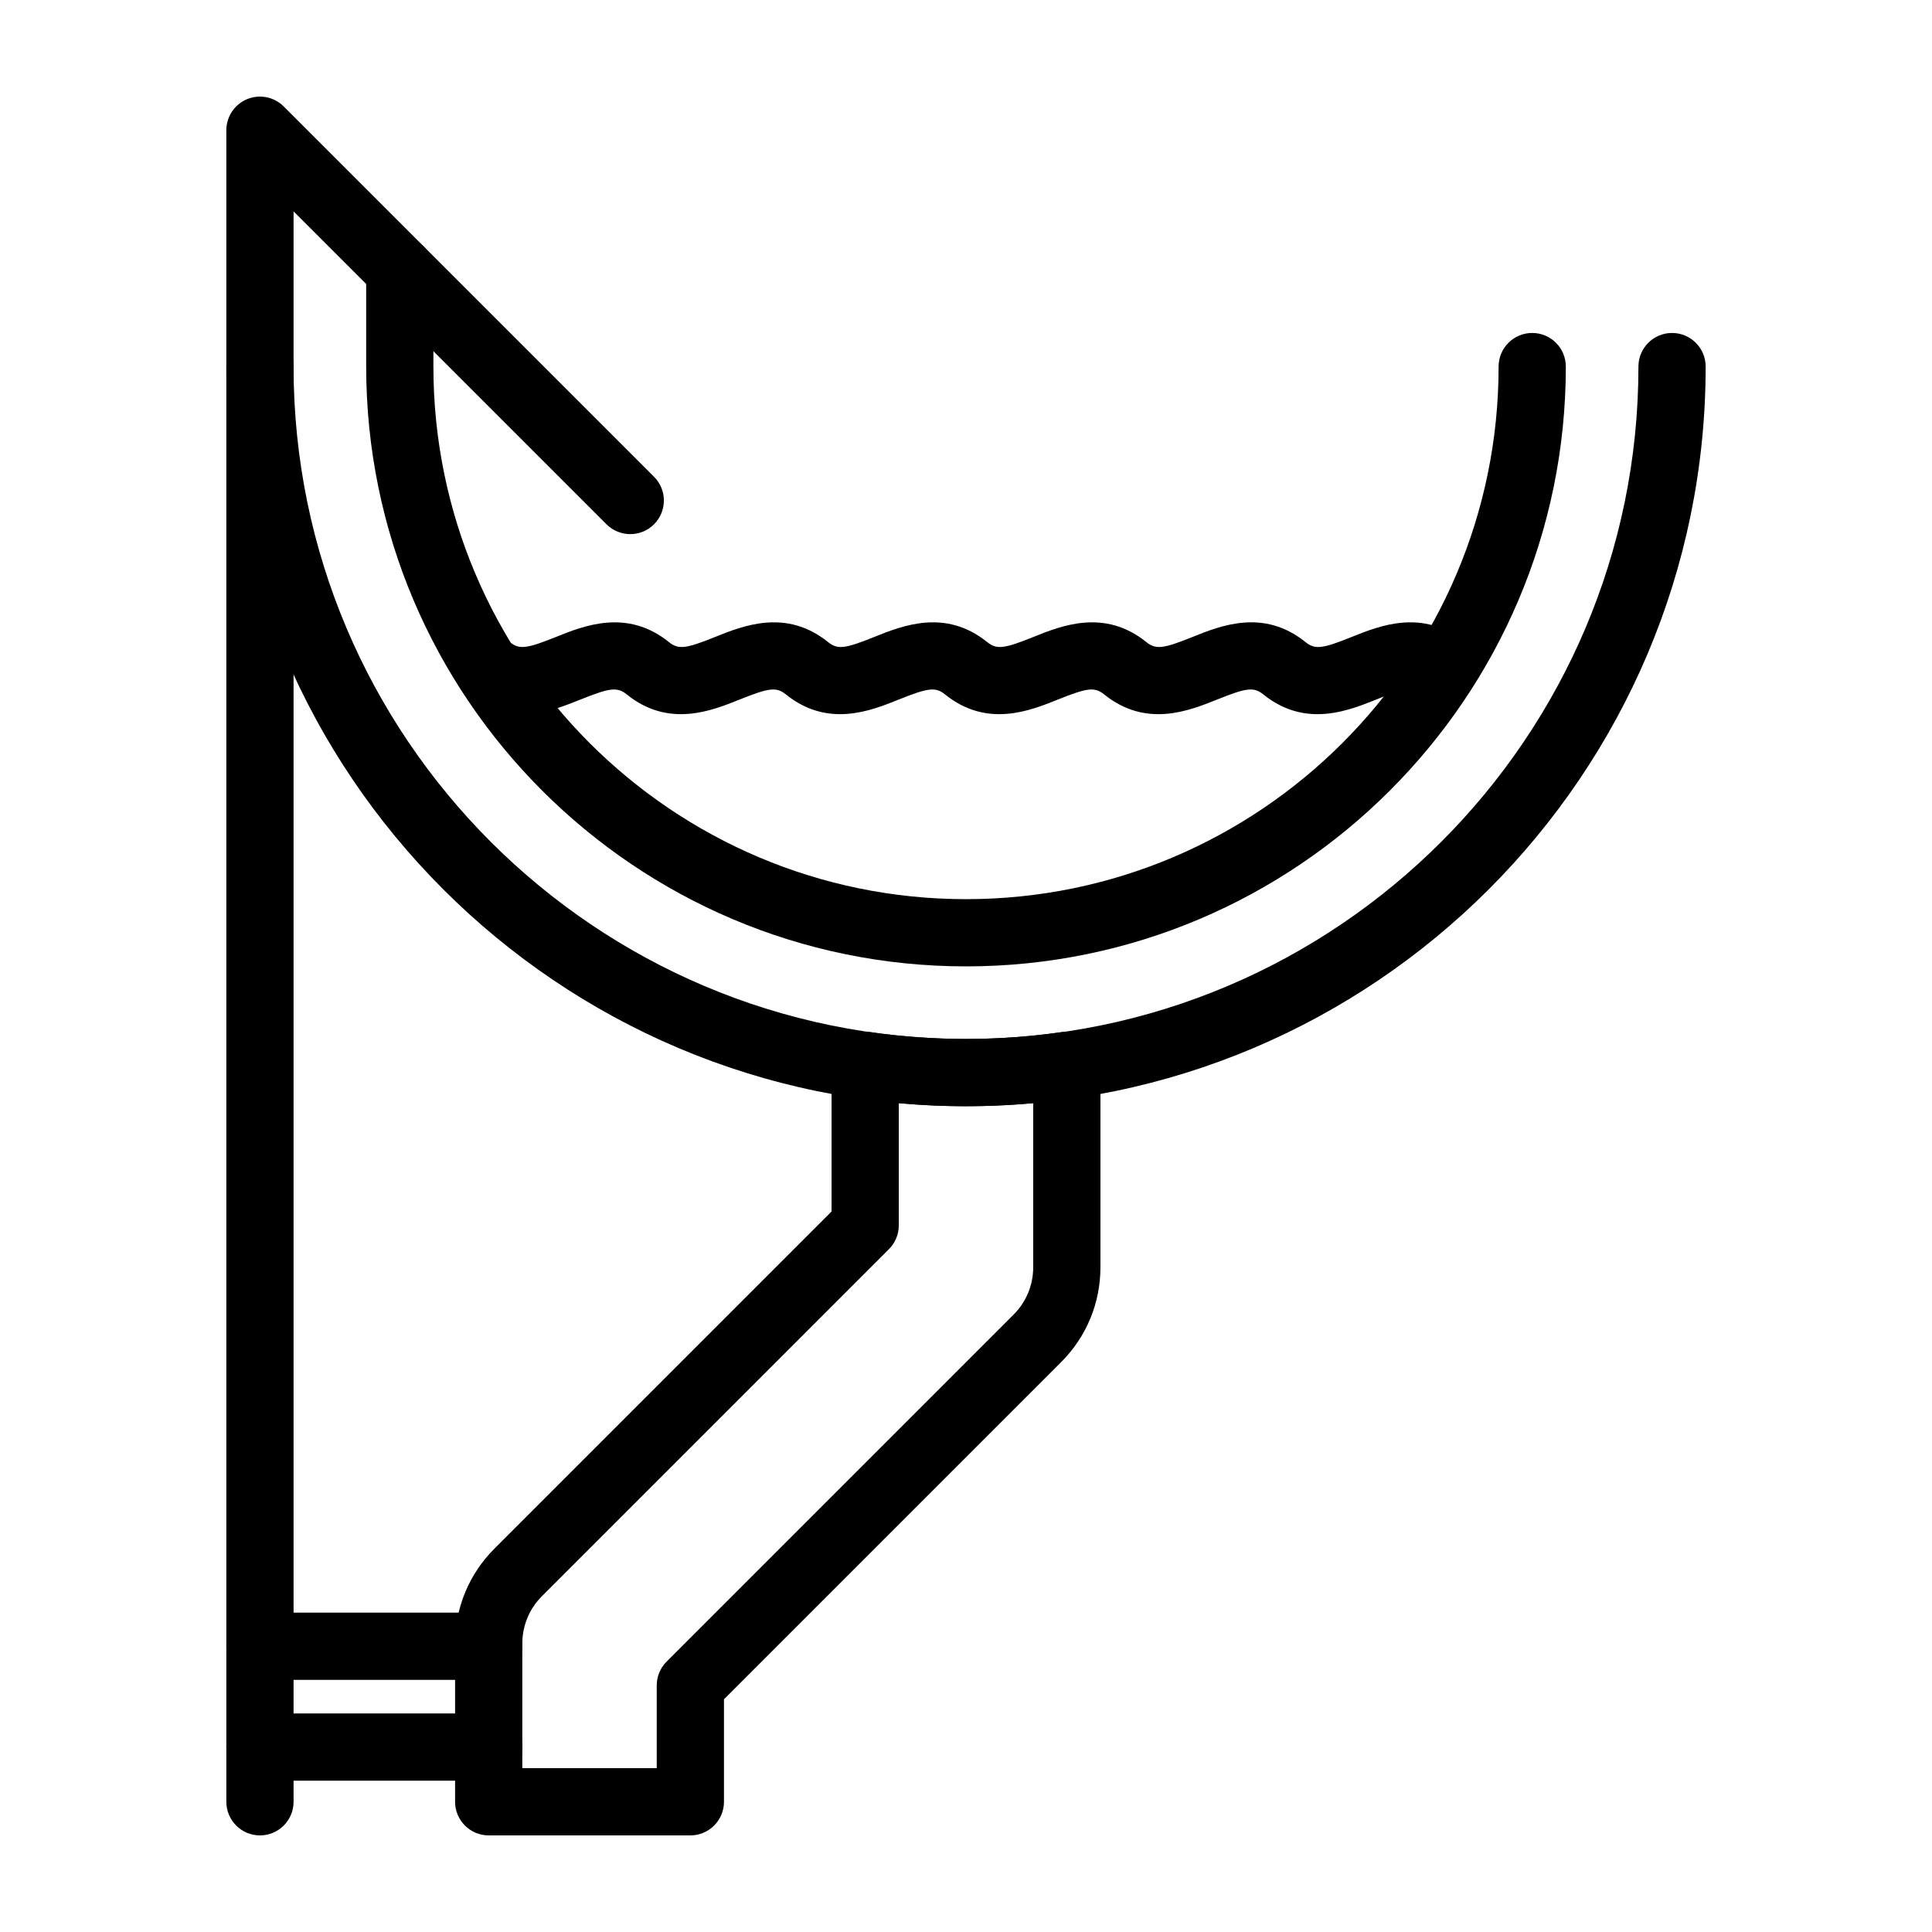 <?xml version="1.0" ?><svg id="Layer_1" style="enable-background:new 0 0 500 500;" version="1.1" viewBox="0 0 500 500" xml:space="preserve" xmlns="http://www.w3.org/2000/svg" xmlns:xlink="http://www.w3.org/1999/xlink"><g><path d="M249.997,250.099c-85.595,0-155.23-69.635-155.23-155.23V69.888c0-4.802,3.896-8.699,8.698-8.699   c4.802,0,8.699,3.897,8.699,8.699v24.981c0,76.001,61.832,137.833,137.833,137.833c76.008,0,137.84-61.832,137.84-137.833   c0-4.803,3.896-8.699,8.698-8.699c4.803,0,8.699,3.896,8.699,8.699C405.234,180.464,335.592,250.099,249.997,250.099z"/><path d="M249.997,286.288c-105.547,0-191.419-85.873-191.419-191.419c0-4.803,3.896-8.699,8.698-8.699   c4.802,0,8.699,3.896,8.699,8.699c0,95.953,78.069,174.022,174.022,174.022c95.959,0,174.028-78.069,174.028-174.022   c0-4.803,3.896-8.699,8.698-8.699c4.802,0,8.699,3.896,8.699,8.699C441.422,200.415,355.549,286.288,249.997,286.288z"/><path d="M67.276,475c-4.802,0-8.698-3.896-8.698-8.698V33.699c0-3.517,2.118-6.688,5.368-8.036   c3.245-1.348,6.994-0.601,9.481,1.886l95.834,95.834c3.398,3.398,3.398,8.903,0,12.301c-3.398,3.398-8.903,3.398-12.301,0   L75.975,54.699v411.603C75.975,471.104,72.079,475,67.276,475z"/><path d="M178.662,475h-52.187c-4.803,0-8.699-3.896-8.699-8.698v-40.935c0-9.293,3.619-18.032,10.2-24.601l87.231-87.238v-37.82   c0-2.52,1.093-4.921,3.002-6.569c1.903-1.654,4.44-2.395,6.927-2.044c16.678,2.378,33.062,2.378,49.729,0   c2.481-0.357,5.017,0.39,6.926,2.044c1.909,1.648,3.002,4.049,3.002,6.569v52.227c0,9.299-3.619,18.038-10.199,24.607   l-87.232,87.237v26.521C187.361,471.104,183.464,475,178.662,475z M135.174,457.603h34.789v-21.424c0-2.305,0.918-4.519,2.548-6.15   l89.786-89.792c3.291-3.284,5.098-7.651,5.098-12.301v-42.452c-11.678,1.065-23.112,1.065-34.79,0v31.646   c0,2.305-0.918,4.52-2.548,6.151l-89.786,89.791c-3.29,3.285-5.097,7.651-5.097,12.295V457.603z"/><path d="M126.475,434.746H67.276c-4.802,0-8.698-3.897-8.698-8.699c0-4.803,3.896-8.699,8.698-8.699h59.199   c4.802,0,8.699,3.897,8.699,8.699C135.174,430.849,131.277,434.746,126.475,434.746z"/><path d="M126.475,460.837H67.276c-4.802,0-8.698-3.897-8.698-8.699c0-4.802,3.896-8.699,8.698-8.699h59.199   c4.802,0,8.699,3.897,8.699,8.699C135.174,456.94,131.277,460.837,126.475,460.837z"/><path d="M340.972,184.824c-4.502,0-9.288-1.291-14.028-5.108c-2.43-1.965-4.315-1.756-11.887,1.297   c-7.351,2.956-18.457,7.436-29.302-1.297c-2.43-1.965-4.31-1.756-11.881,1.291c-7.357,2.962-18.451,7.442-29.302-1.291   c-2.424-1.965-4.31-1.756-11.882,1.291c-7.351,2.962-18.451,7.442-29.302-1.291c-2.43-1.965-4.31-1.756-11.882,1.291   c-7.362,2.968-18.479,7.437-29.302-1.291c-2.441-1.965-4.321-1.756-11.887,1.291c-7.356,2.962-18.457,7.442-29.302-1.291   c-3.738-3.013-4.326-8.49-1.314-12.233c3.013-3.732,8.494-4.333,12.233-1.314c2.423,1.953,4.304,1.755,11.881-1.297   c7.345-2.962,18.463-7.43,29.302,1.297c2.436,1.965,4.316,1.755,11.887-1.297c7.351-2.962,18.463-7.43,29.302,1.297   c2.43,1.965,4.316,1.755,11.882-1.297c7.345-2.962,18.462-7.43,29.302,1.297c2.43,1.965,4.315,1.755,11.882-1.297   c7.345-2.962,18.462-7.43,29.302,1.297c2.43,1.965,4.31,1.755,11.882-1.297c7.345-2.957,18.451-7.448,29.307,1.297   c2.43,1.965,4.321,1.755,11.882-1.297c7.345-2.962,18.462-7.43,29.302,1.297c3.738,3.018,4.326,8.494,1.314,12.232   c-3.013,3.732-8.483,4.338-12.233,1.314c-2.441-1.965-4.333-1.744-11.882,1.291C352.106,182.678,346.777,184.824,340.972,184.824z"/></g></svg>